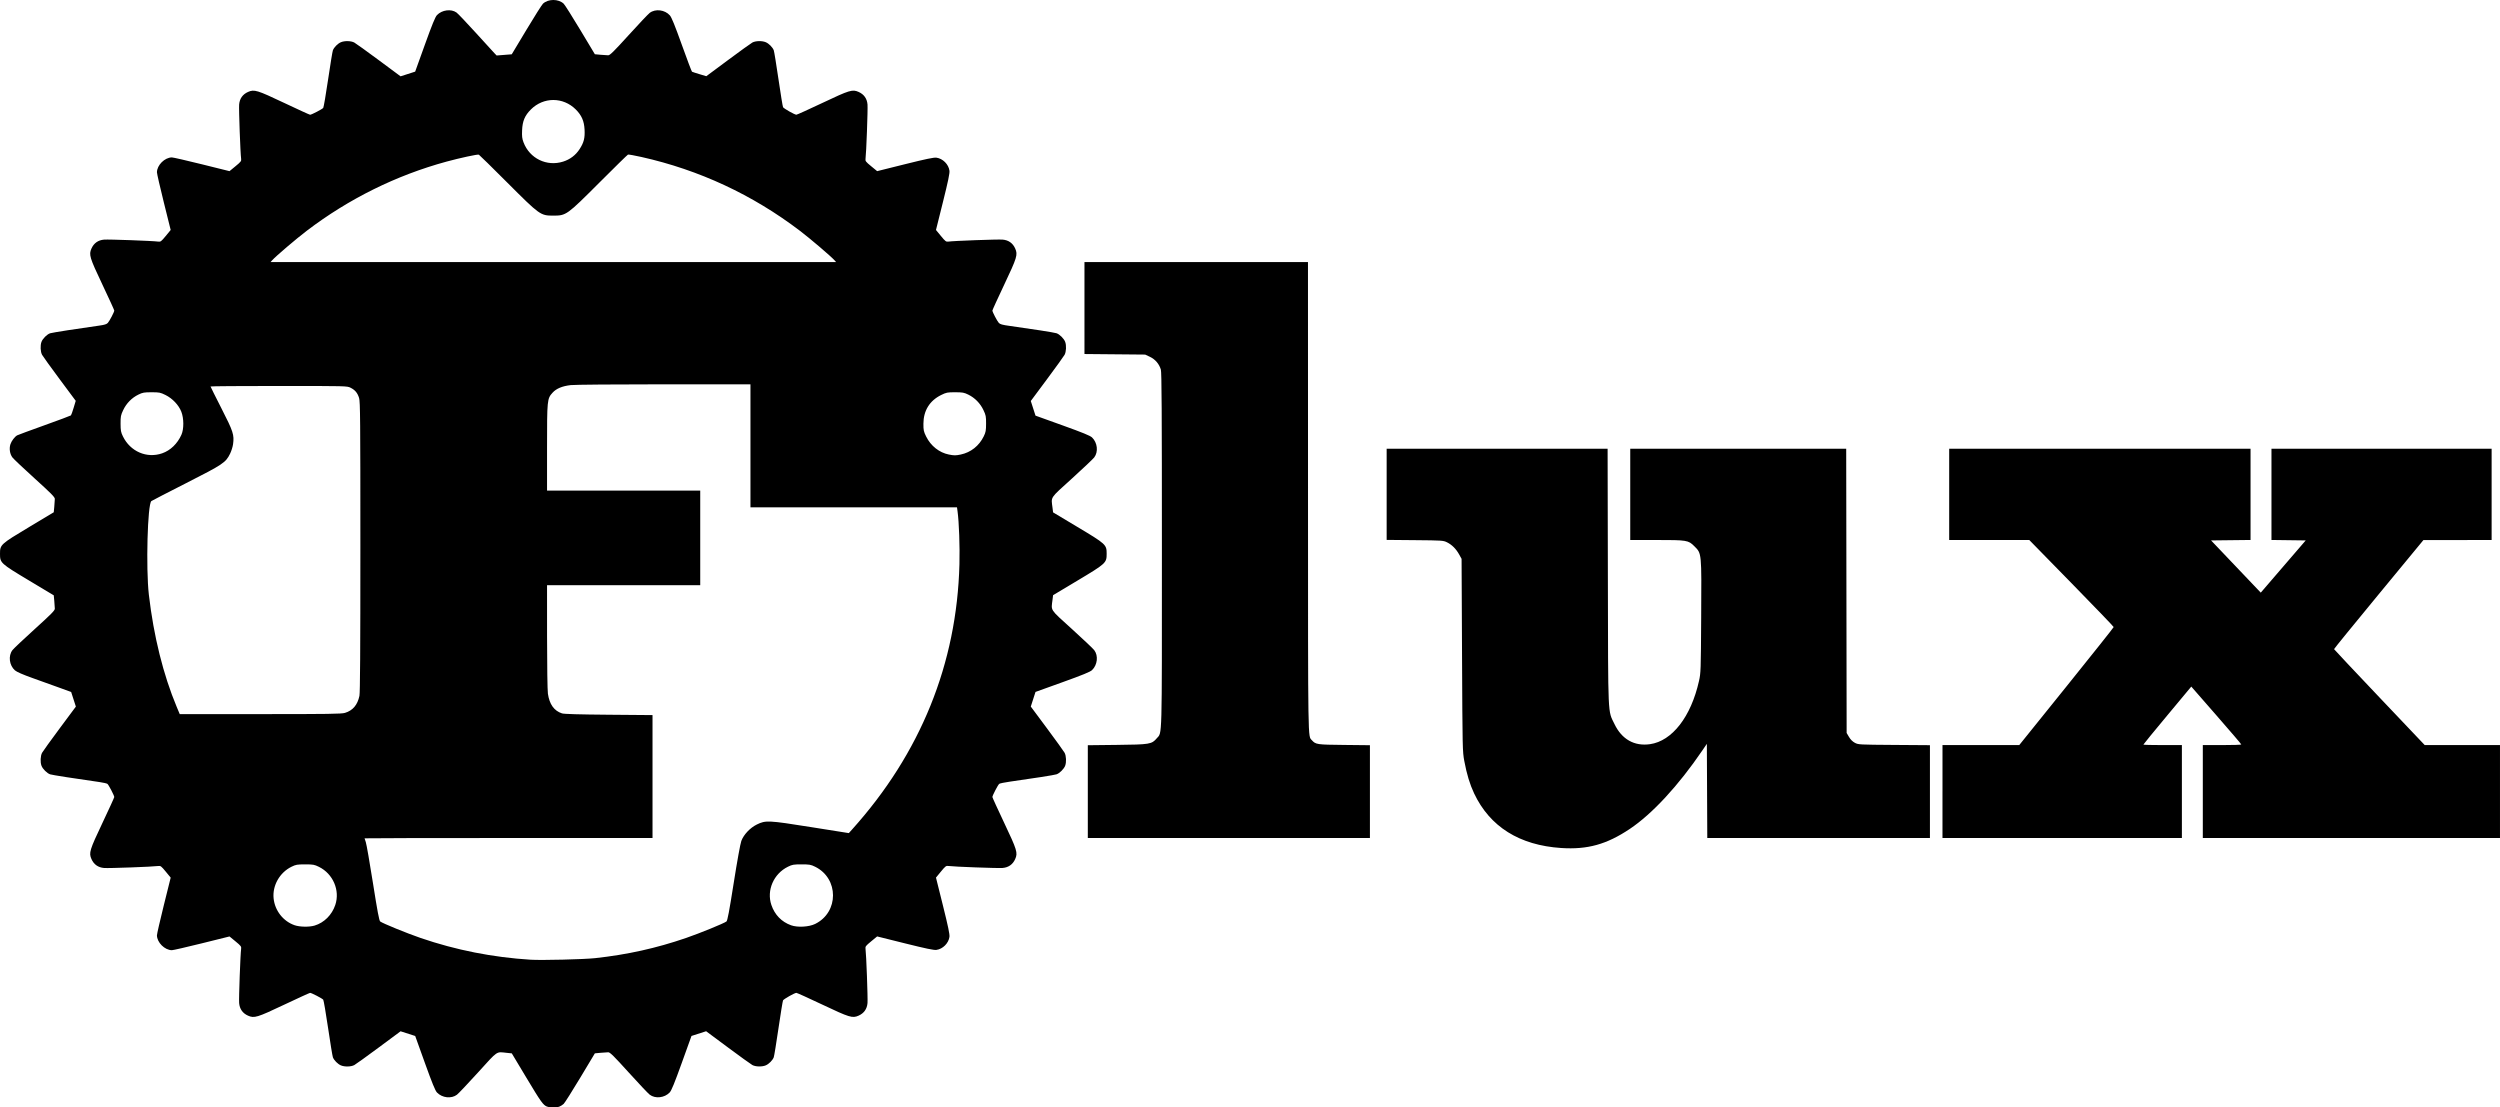 <?xml version="1.0" encoding="UTF-8" standalone="no"?>
<!-- Created with Inkscape (http://www.inkscape.org/) -->

<svg
   width="790.178mm"
   height="350.04mm"
   viewBox="0 0 790.178 350.04"
   version="1.1"
   id="svg5"
   xml:space="preserve"
   inkscape:version="1.2.2 (b0a8486541, 2022-12-01)"
   sodipodi:docname="logo.svg"
   xmlns:inkscape="http://www.inkscape.org/namespaces/inkscape"
   xmlns:sodipodi="http://sodipodi.sourceforge.net/DTD/sodipodi-0.dtd"
   xmlns="http://www.w3.org/2000/svg"
   xmlns:svg="http://www.w3.org/2000/svg">
   <style>
    #path125 {
      fill: #000000;
      stroke-width: 0.265;
      paint-order: stroke;
    }
    @media (prefers-color-scheme: dark) {
      #path125 {
        fill: #ffffff;
      }
    }
   </style>
   <sodipodi:namedview
     id="namedview7"
     pagecolor="#ffffff"
     bordercolor="#000000"
     borderopacity="0.25"
     inkscape:showpageshadow="true"
     inkscape:pageopacity="0.0"
     inkscape:pagecheckerboard="0"
     inkscape:deskcolor="#d1d1d1"
     inkscape:document-units="mm"
     showgrid="false"
     inkscape:zoom="0.457453"
     inkscape:cx="971.68452"
     inkscape:cy="808.82626"
     inkscape:window-width="2560"
     inkscape:window-height="1403"
     inkscape:window-x="0"
     inkscape:window-y="0"
     inkscape:window-maximized="1"
     inkscape:current-layer="layer1"
     showborder="true"
     borderlayer="true"
     shape-rendering="auto" /><defs
     id="defs2" /><g
     inkscape:label="Layer 1"
     inkscape:groupmode="layer"
     id="layer1"
     transform="translate(286.967,29.101)"><path
       d="m -114.062,320.668 c -1.238,-0.494 -1.9,-1.421 -6.523,-9.126 l -4.621,-7.703 -1.611,-0.168 c -3.388,-0.354 -2.648,-0.86 -9.049,6.191 -3.175,3.498 -6.177,6.668 -6.671,7.044 -1.759,1.342 -4.665,1.022 -6.31,-0.695 -0.557,-0.581 -1.513,-2.918 -3.815,-9.322 l -3.072,-8.546 -2.309,-0.742 -2.309,-0.742 -6.887,5.108 c -3.788,2.809 -7.271,5.316 -7.741,5.571 -1.025,0.556 -3.066,0.603 -4.244,0.099 -1.002,-0.429 -2.169,-1.61 -2.527,-2.557 -0.14,-0.37 -0.823,-4.537 -1.519,-9.26 -0.696,-4.723 -1.386,-8.747 -1.534,-8.941 -0.3,-0.395 -3.693,-2.161 -4.152,-2.161 -0.162,0 -3.826,1.673 -8.143,3.718 -8.651,4.099 -9.504,4.358 -11.471,3.488 -1.698,-0.751 -2.655,-2.107 -2.812,-3.985 -0.124,-1.48 0.393,-15.556 0.629,-17.125 0.11,-0.731 -0.054,-0.949 -1.776,-2.366 l -1.897,-1.561 -8.754,2.175 c -4.815,1.196 -9.074,2.172 -9.464,2.168 -2.266,-0.022 -4.699,-2.442 -4.72,-4.695 -0.004,-0.405 0.972,-4.675 2.168,-9.49 l 2.175,-8.754 -1.561,-1.897 c -1.417,-1.723 -1.635,-1.886 -2.366,-1.776 -1.569,0.236 -15.645,0.753 -17.125,0.629 -1.878,-0.157 -3.234,-1.114 -3.985,-2.812 -0.87,-1.967 -0.61,-2.82 3.488,-11.471 2.045,-4.316 3.718,-7.98 3.718,-8.143 0,-0.457 -1.764,-3.85 -2.16,-4.156 -0.194,-0.15 -1.306,-0.408 -2.47,-0.573 -8.02,-1.14 -14.94,-2.223 -15.629,-2.445 -0.971,-0.312 -2.352,-1.68 -2.743,-2.716 -0.426,-1.129 -0.337,-3.129 0.182,-4.09 0.255,-0.472 2.763,-3.951 5.573,-7.732 l 5.11,-6.874 -0.744,-2.31 -0.744,-2.311 -3.704,-1.345 c -2.037,-0.74 -5.843,-2.108 -8.457,-3.042 -3.14,-1.121 -5.042,-1.951 -5.605,-2.446 -1.8,-1.581 -2.171,-4.579 -0.79,-6.39 0.38,-0.499 3.55,-3.494 7.044,-6.657 5.195,-4.702 6.352,-5.876 6.351,-6.437 -10e-4,-0.378 -0.077,-1.484 -0.169,-2.458 l -0.167,-1.771 -7.762,-4.654 c -9.088,-5.449 -9.23,-5.58 -9.23,-8.473 0,-2.893 0.143,-3.024 9.23,-8.473 l 7.762,-4.654 0.167,-1.771 c 0.092,-0.974 0.168,-2.08 0.169,-2.458 0.002,-0.562 -1.156,-1.735 -6.351,-6.437 -3.494,-3.163 -6.664,-6.158 -7.044,-6.657 -0.821,-1.076 -1.085,-2.819 -0.634,-4.186 0.35,-1.06 1.374,-2.401 2.151,-2.817 0.274,-0.147 4.161,-1.579 8.637,-3.183 4.476,-1.604 8.226,-3.004 8.334,-3.111 0.108,-0.107 0.493,-1.187 0.855,-2.399 l 0.66,-2.204 -5.089,-6.846 c -2.799,-3.765 -5.297,-7.232 -5.552,-7.703 -0.519,-0.961 -0.608,-2.961 -0.182,-4.09 0.391,-1.036 1.772,-2.404 2.743,-2.716 0.701,-0.225 8.883,-1.501 15.629,-2.437 1.577,-0.219 2.242,-0.436 2.609,-0.852 0.563,-0.639 2.021,-3.44 2.021,-3.883 0,-0.163 -1.673,-3.827 -3.718,-8.143 -4.099,-8.651 -4.358,-9.504 -3.488,-11.471 0.751,-1.698 2.107,-2.655 3.985,-2.812 1.48,-0.124 15.556,0.393 17.125,0.629 0.731,0.11 0.949,-0.054 2.366,-1.776 l 1.561,-1.897 -2.175,-8.754 c -1.196,-4.815 -2.172,-9.085 -2.168,-9.49 0.021,-2.252 2.455,-4.673 4.72,-4.695 0.391,-0.004 4.65,0.972 9.464,2.168 l 8.754,2.175 1.897,-1.561 c 1.723,-1.417 1.886,-1.635 1.776,-2.366 -0.236,-1.569 -0.753,-15.645 -0.629,-17.125 0.157,-1.878 1.114,-3.234 2.812,-3.985 1.967,-0.87 2.82,-0.61 11.471,3.488 4.316,2.045 7.98,3.718 8.143,3.718 0.459,0 3.852,-1.765 4.152,-2.16 0.148,-0.194 0.838,-4.218 1.534,-8.941 0.696,-4.723 1.379,-8.891 1.519,-9.26 0.358,-0.948 1.524,-2.128 2.527,-2.557 1.179,-0.504 3.219,-0.457 4.244,0.099 0.47,0.255 3.953,2.761 7.74,5.57 l 6.886,5.107 2.306,-0.742 2.306,-0.742 3.076,-8.546 c 2.303,-6.399 3.263,-8.741 3.819,-9.322 1.577,-1.646 4.465,-2.027 6.169,-0.814 0.441,0.314 3.149,3.158 6.018,6.319 2.869,3.161 5.541,6.089 5.939,6.506 l 0.723,0.758 2.39,-0.189 2.39,-0.189 4.627,-7.713 c 2.545,-4.242 4.906,-7.973 5.247,-8.29 1.667,-1.553 4.865,-1.553 6.532,0 0.341,0.318 2.699,4.044 5.241,8.28 l 4.621,7.702 1.771,0.167 c 0.974,0.092 2.076,0.168 2.449,0.169 0.55,0.002 1.769,-1.2 6.448,-6.359 3.173,-3.498 6.173,-6.668 6.666,-7.044 1.802,-1.374 4.803,-0.997 6.383,0.802 0.541,0.617 1.595,3.211 3.76,9.254 1.654,4.619 3.105,8.458 3.224,8.531 0.119,0.073 1.185,0.424 2.37,0.778 l 2.154,0.645 6.85,-5.089 c 3.767,-2.799 7.234,-5.297 7.703,-5.552 1.024,-0.556 3.065,-0.603 4.244,-0.099 1,0.428 2.169,1.609 2.524,2.551 0.138,0.366 0.808,4.474 1.488,9.128 0.68,4.654 1.33,8.638 1.444,8.853 0.231,0.437 3.663,2.377 4.215,2.383 0.195,0.002 3.886,-1.669 8.202,-3.714 8.651,-4.099 9.504,-4.358 11.471,-3.488 1.698,0.751 2.655,2.107 2.812,3.985 0.124,1.48 -0.393,15.556 -0.629,17.125 -0.11,0.731 0.054,0.949 1.776,2.366 l 1.897,1.561 8.831,-2.201 c 6.605,-1.646 9.099,-2.165 9.895,-2.059 2.025,0.272 3.859,2.105 4.13,4.13 0.107,0.795 -0.412,3.29 -2.059,9.895 l -2.201,8.831 1.561,1.897 c 1.417,1.723 1.635,1.886 2.366,1.776 1.569,-0.236 15.645,-0.753 17.125,-0.629 1.878,0.157 3.234,1.114 3.985,2.812 0.87,1.967 0.61,2.82 -3.488,11.471 -2.045,4.316 -3.718,7.981 -3.718,8.143 0,0.442 1.457,3.242 2.021,3.886 0.395,0.45 1.093,0.644 3.535,0.98 6.829,0.94 13.939,2.054 14.703,2.303 0.973,0.318 2.353,1.687 2.743,2.72 0.426,1.129 0.337,3.129 -0.182,4.09 -0.255,0.472 -2.763,3.951 -5.573,7.732 l -5.11,6.874 0.744,2.314 0.744,2.314 8.546,3.076 c 6.399,2.303 8.741,3.263 9.322,3.819 1.717,1.645 2.037,4.551 0.695,6.31 -0.377,0.494 -3.546,3.496 -7.044,6.671 -7.143,6.484 -6.588,5.642 -6.135,9.307 l 0.172,1.394 7.669,4.59 c 9.078,5.433 9.265,5.604 9.265,8.497 0,2.893 -0.187,3.064 -9.265,8.497 l -7.669,4.59 -0.172,1.394 c -0.453,3.665 -1.008,2.823 6.135,9.307 3.498,3.175 6.668,6.177 7.044,6.671 1.342,1.759 1.022,4.665 -0.695,6.31 -0.581,0.556 -2.923,1.516 -9.322,3.819 l -8.546,3.076 -0.744,2.314 -0.744,2.314 5.11,6.874 c 2.81,3.781 5.318,7.26 5.573,7.732 0.519,0.961 0.608,2.961 0.182,4.09 -0.39,1.033 -1.77,2.402 -2.743,2.72 -0.748,0.244 -7.262,1.268 -14.703,2.311 -1.673,0.235 -3.202,0.55 -3.396,0.701 -0.397,0.308 -2.161,3.702 -2.161,4.158 0,0.162 1.673,3.826 3.718,8.143 4.099,8.651 4.358,9.504 3.488,11.471 -0.751,1.698 -2.107,2.655 -3.985,2.812 -1.48,0.124 -15.556,-0.393 -17.125,-0.629 -0.731,-0.11 -0.949,0.054 -2.366,1.776 l -1.561,1.897 2.201,8.831 c 1.646,6.605 2.165,9.099 2.059,9.895 -0.272,2.026 -2.105,3.859 -4.13,4.13 -0.795,0.107 -3.29,-0.412 -9.895,-2.059 l -8.831,-2.201 -1.897,1.561 c -1.723,1.417 -1.886,1.635 -1.776,2.366 0.236,1.569 0.753,15.645 0.629,17.125 -0.157,1.878 -1.114,3.234 -2.812,3.985 -1.967,0.87 -2.82,0.61 -11.471,-3.488 -4.316,-2.045 -8.007,-3.717 -8.202,-3.714 -0.552,0.006 -3.984,1.947 -4.215,2.383 -0.114,0.215 -0.764,4.199 -1.444,8.853 -0.68,4.654 -1.35,8.762 -1.488,9.128 -0.356,0.942 -1.524,2.123 -2.524,2.551 -1.179,0.504 -3.219,0.457 -4.244,-0.099 -0.469,-0.255 -3.949,-2.763 -7.732,-5.573 l -6.878,-5.11 -2.314,0.744 -2.314,0.744 -3.076,8.546 c -2.303,6.399 -3.263,8.741 -3.819,9.322 -1.649,1.721 -4.55,2.037 -6.319,0.688 -0.499,-0.38 -3.494,-3.55 -6.657,-7.044 -4.702,-5.195 -5.876,-6.352 -6.437,-6.351 -0.378,0 -1.484,0.077 -2.458,0.169 l -1.771,0.167 -4.621,7.702 c -2.541,4.236 -4.9,7.962 -5.241,8.28 -0.341,0.318 -0.955,0.705 -1.365,0.86 -0.918,0.348 -2.996,0.34 -3.885,-0.015 z m 15.213,-46.927 c 10.201,-1.119 19.293,-3.136 28.707,-6.37 4.316,-1.483 11.979,-4.61 12.785,-5.218 0.325,-0.245 0.873,-3.152 2.296,-12.173 1.094,-6.94 2.092,-12.449 2.409,-13.294 0.749,-2.001 2.759,-4.131 4.887,-5.179 2.803,-1.38 3.591,-1.343 17.18,0.818 l 11.906,1.893 1.028,-1.143 c 21.649,-24.064 33.12,-52.401 33.934,-83.825 0.147,-5.653 -0.127,-13.303 -0.598,-16.735 l -0.173,-1.257 H -17.128 -49.768 V 111.812 92.365 l -27.318,0.002 c -15.383,0.001 -28.266,0.111 -29.488,0.251 -2.692,0.309 -4.563,1.093 -5.751,2.408 -1.703,1.885 -1.737,2.223 -1.737,17.362 v 13.578 h 24.209 24.209 v 14.949 14.949 h -24.209 -24.209 l 0.005,16.206 c 0.003,9.164 0.118,17.011 0.266,18.058 0.474,3.369 1.959,5.452 4.461,6.255 0.655,0.21 5.316,0.344 14.782,0.424 l 13.824,0.116 v 19.423 19.423 h -45.508 c -25.03,0 -45.508,0.045 -45.508,0.099 0,0.054 0.178,0.604 0.396,1.22 0.218,0.617 1.234,6.436 2.258,12.932 1.417,8.989 1.964,11.887 2.289,12.133 0.803,0.606 8.463,3.733 12.757,5.208 11.137,3.826 22.847,6.139 34.82,6.878 3.477,0.215 16.852,-0.113 20.373,-0.499 z m -88.673,-10.298 c 3.008,-0.905 5.463,-3.353 6.525,-6.507 1.554,-4.614 -0.699,-9.86 -5.18,-12.06 -1.435,-0.705 -1.817,-0.772 -4.351,-0.772 -2.511,0 -2.924,0.072 -4.296,0.745 -3.762,1.847 -6.086,5.963 -5.661,10.028 0.403,3.858 3.034,7.214 6.63,8.457 1.641,0.567 4.64,0.619 6.333,0.109 z m 158.198,-0.513 c 7.534,-3.686 7.529,-14.379 -0.009,-18.081 -1.373,-0.674 -1.785,-0.746 -4.297,-0.746 -2.509,0 -2.925,0.072 -4.291,0.743 -4.531,2.225 -6.802,7.467 -5.238,12.087 1.052,3.107 3.218,5.342 6.221,6.42 2.055,0.738 5.649,0.538 7.613,-0.423 z M -177.94,196.222 c 2.467,-0.736 3.97,-2.501 4.579,-5.378 0.213,-1.006 0.297,-14.305 0.297,-47.114 0,-40.104 -0.049,-45.872 -0.401,-47.017 -0.498,-1.618 -1.257,-2.535 -2.697,-3.259 -1.107,-0.556 -1.251,-0.56 -22.688,-0.56 -11.866,0 -21.574,0.073 -21.574,0.163 0,0.09 1.557,3.215 3.459,6.945 3.738,7.329 4.063,8.332 3.66,11.303 -0.11,0.813 -0.53,2.153 -0.933,2.977 -1.387,2.836 -2.181,3.37 -13.847,9.299 -5.865,2.981 -10.832,5.543 -11.037,5.693 -1.215,0.888 -1.761,21.289 -0.793,29.633 1.511,13.035 4.55,25.269 8.795,35.408 l 0.961,2.295 h 25.458 c 21.641,0 25.653,-0.058 26.763,-0.389 z m -57.758,-82.049 c 2.61,-0.911 4.807,-3.031 6.074,-5.86 0.806,-1.799 0.791,-5.18 -0.032,-7.281 -0.83,-2.118 -2.805,-4.203 -5.007,-5.286 -1.636,-0.805 -1.95,-0.866 -4.411,-0.864 -2.362,0.002 -2.814,0.083 -4.162,0.743 -2.08,1.018 -3.777,2.748 -4.788,4.884 -0.767,1.619 -0.842,2.006 -0.833,4.293 0.008,2.185 0.104,2.708 0.731,4.002 2.334,4.813 7.557,7.07 12.428,5.37 z m 252.394,0.389 c 3.186,-0.666 5.816,-2.749 7.276,-5.759 0.627,-1.294 0.723,-1.816 0.731,-4.002 0.009,-2.287 -0.066,-2.674 -0.833,-4.293 -1.012,-2.136 -2.708,-3.866 -4.788,-4.884 -1.348,-0.659 -1.801,-0.74 -4.162,-0.743 -2.461,-0.002 -2.775,0.059 -4.411,0.864 -3.645,1.793 -5.597,4.955 -5.609,9.085 -0.006,2.043 0.082,2.459 0.854,4.026 1.466,2.978 4.158,5.113 7.198,5.709 1.671,0.328 2.162,0.327 3.745,-0.004 z M -23.202,53.171 c -1.136,-1.274 -7.618,-6.8 -10.955,-9.34 -14.944,-11.374 -31.791,-19.218 -50.074,-23.315 -2.164,-0.485 -4.076,-0.826 -4.249,-0.758 -0.173,0.068 -4.243,4.055 -9.045,8.859 -10.281,10.287 -10.488,10.435 -14.552,10.435 -4.063,0 -4.27,-0.149 -14.552,-10.436 -4.802,-4.805 -8.85,-8.781 -8.996,-8.836 -0.408,-0.154 -5.924,1.034 -10.195,2.196 -15.878,4.321 -30.909,11.757 -44.177,21.855 -3.337,2.54 -9.819,8.066 -10.955,9.34 l -0.504,0.565 h 89.379 89.379 z m -85.794,-31.186 c 2.21,-0.697 3.99,-2.046 5.227,-3.959 1.352,-2.092 1.706,-3.491 1.564,-6.185 -0.142,-2.702 -0.925,-4.49 -2.777,-6.342 -3.989,-3.989 -10.201,-3.989 -14.19,0 -1.918,1.918 -2.653,3.654 -2.776,6.551 -0.083,1.958 -2.7e-4,2.662 0.451,3.851 1.932,5.091 7.326,7.716 12.501,6.084 z M 206.481,238.93 c -13.205,-0.872 -22.539,-6.724 -27.519,-17.254 -1.358,-2.872 -2.319,-6.039 -3.108,-10.248 -0.558,-2.973 -0.574,-3.739 -0.714,-33.47 l -0.144,-30.427 -0.767,-1.385 c -0.975,-1.76 -2.289,-3.074 -3.837,-3.837 -1.18,-0.582 -1.486,-0.602 -10.147,-0.682 l -8.93,-0.082 v -14.404 -14.404 h 34.918 34.918 l 0.083,40.415 c 0.094,45.404 -0.053,42.144 2.09,46.606 2.312,4.813 6.272,7.056 11.22,6.355 7.005,-0.992 12.961,-8.666 15.486,-19.954 0.574,-2.564 0.595,-3.193 0.698,-20.241 0.124,-20.549 0.173,-20.037 -2.163,-22.373 -1.904,-1.904 -2.296,-1.968 -12.042,-1.968 h -8.217 v -14.42 -14.42 h 34.128 34.128 l 0.069,44.913 0.069,44.913 0.739,1.257 c 0.482,0.82 1.126,1.464 1.852,1.852 1.097,0.586 1.281,0.596 12.424,0.677 l 11.311,0.082 v 14.669 14.669 H 287.843 252.655 l -0.068,-14.883 -0.068,-14.883 -1.432,2.102 c -7.591,11.144 -15.84,20.06 -22.96,24.817 -7.293,4.873 -13.352,6.554 -21.646,6.007 z M 56.859,221.106 v -14.663 l 9.194,-0.104 c 10.453,-0.119 10.992,-0.208 12.604,-2.09 1.725,-2.015 1.618,1.917 1.618,-59.495 0,-43.941 -0.071,-56.192 -0.33,-57.043 -0.551,-1.809 -1.785,-3.248 -3.459,-4.033 l -1.503,-0.705 -9.591,-0.089 -9.591,-0.089 V 68.266 53.736 h 35.322 35.322 l 0.012,74.282 c 0.012,79.115 -0.046,75.442 1.219,76.84 1.233,1.362 1.525,1.405 10.212,1.497 l 8.136,0.086 v 14.664 14.664 H 101.441 56.859 v -14.663 z m 270.14,-0.021 v -14.684 h 12.129 12.129 L 366.181,187.869 c 8.209,-10.192 14.925,-18.643 14.925,-18.779 0,-0.136 -6.003,-6.382 -13.34,-13.88 L 354.426,141.578 H 341.771 329.115 v -14.42 -14.42 h 47.625 47.625 v 14.415 14.415 l -6.239,0.071 -6.239,0.071 7.854,8.253 7.854,8.253 7.103,-8.253 7.103,-8.253 -5.411,-0.071 -5.411,-0.071 v -14.414 -14.414 h 34.793 34.793 v 14.42 14.42 l -10.782,0.015 -10.782,0.015 -14.139,17.141 c -7.776,9.428 -14.121,17.224 -14.1,17.325 0.021,0.101 6.478,6.966 14.349,15.255 l 14.31,15.071 h 11.894 11.894 v 14.684 14.684 h -46.964 -46.964 v -14.684 -14.684 h 6.085 c 3.347,0 6.083,-0.089 6.08,-0.198 -0.003,-0.109 -3.561,-4.27 -7.907,-9.246 l -7.902,-9.048 -7.571,9.089 c -4.164,4.999 -7.571,9.16 -7.571,9.246 0,0.087 2.738,0.157 6.085,0.157 h 6.085 v 14.684 14.684 h -37.835 -37.835 v -14.684 z"
       id="path125" /></g></svg>
